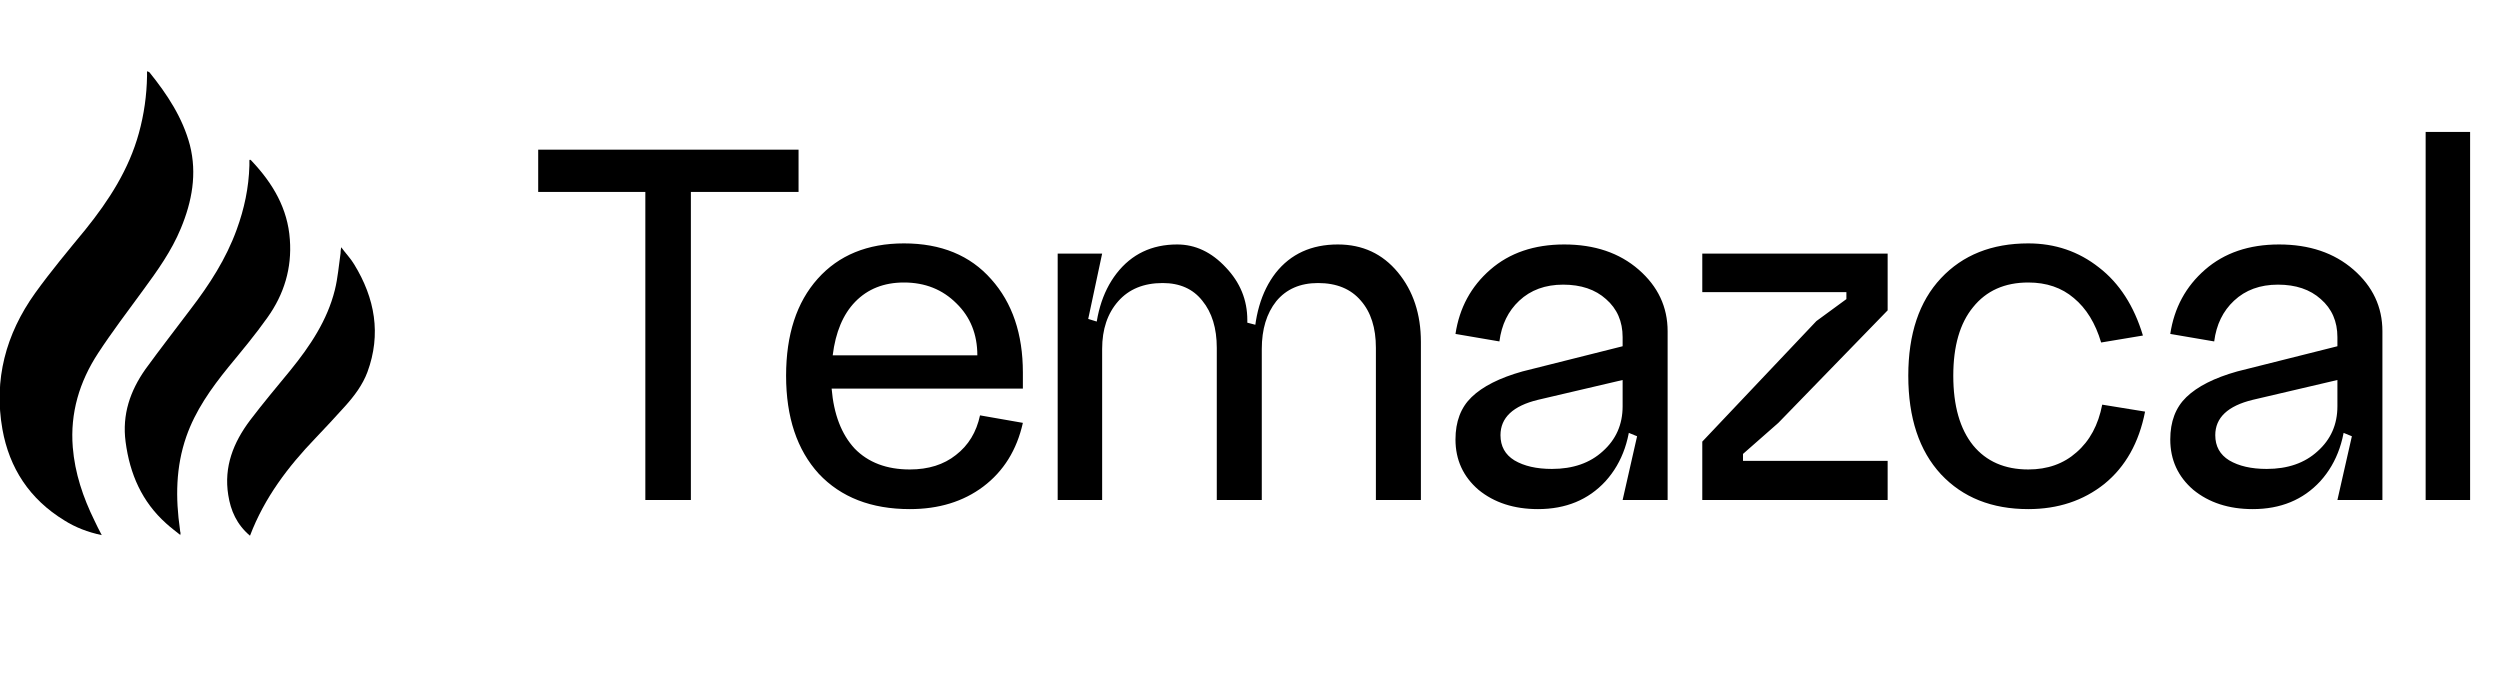 <svg xmlns="http://www.w3.org/2000/svg" width="140" height="39" viewBox="0 0 140 39" fill="none"><path d="M30.139 8.38H44.719V10.75H38.689V28H36.139V10.75H30.139V8.38ZM46.571 21.76C46.691 23.2 47.121 24.32 47.861 25.12C48.621 25.9 49.651 26.29 50.951 26.29C51.991 26.29 52.851 26.02 53.531 25.48C54.231 24.94 54.681 24.2 54.881 23.26L57.281 23.68C56.941 25.2 56.201 26.39 55.061 27.25C53.941 28.09 52.571 28.51 50.951 28.51C48.791 28.51 47.091 27.85 45.851 26.53C44.631 25.19 44.021 23.36 44.021 21.04C44.021 18.74 44.611 16.93 45.791 15.61C46.971 14.29 48.581 13.63 50.621 13.63C52.701 13.63 54.331 14.3 55.511 15.64C56.691 16.96 57.281 18.7 57.281 20.86V21.76H46.571ZM46.631 19.9H54.731C54.731 18.72 54.341 17.75 53.561 16.99C52.781 16.21 51.801 15.82 50.621 15.82C49.501 15.82 48.591 16.18 47.891 16.9C47.211 17.6 46.791 18.6 46.631 19.9ZM77.05 19.48C77.05 18.36 76.77 17.48 76.21 16.84C75.65 16.18 74.85 15.85 73.81 15.85C72.81 15.85 72.03 16.19 71.47 16.87C70.93 17.55 70.66 18.44 70.66 19.54H70.21C70.21 17.76 70.62 16.34 71.44 15.28C72.28 14.22 73.44 13.69 74.92 13.69C76.3 13.69 77.42 14.21 78.28 15.25C79.14 16.29 79.57 17.59 79.57 19.15V28H77.05V19.48ZM68.14 19.48C68.14 18.38 67.87 17.5 67.33 16.84C66.81 16.18 66.07 15.85 65.11 15.85C64.05 15.85 63.22 16.19 62.62 16.87C62.02 17.55 61.72 18.44 61.72 19.54H61.3C61.3 17.78 61.71 16.37 62.53 15.31C63.37 14.23 64.5 13.69 65.92 13.69C66.94 13.69 67.85 14.12 68.65 14.98C69.45 15.82 69.85 16.8 69.85 17.92V18.07L70.66 18.28V28H68.14V19.48ZM59.23 14.2H61.72L60.94 17.86L61.72 18.1V28H59.23V14.2ZM84.027 24.37C84.027 24.99 84.287 25.46 84.807 25.78C85.347 26.1 86.047 26.26 86.907 26.26C88.087 26.26 89.037 25.93 89.757 25.27C90.497 24.61 90.867 23.77 90.867 22.75H91.347C91.347 24.49 90.867 25.89 89.907 26.95C88.947 27.99 87.687 28.51 86.127 28.51C84.787 28.51 83.677 28.15 82.797 27.43C81.937 26.69 81.507 25.75 81.507 24.61C81.507 23.61 81.807 22.82 82.407 22.24C83.027 21.64 83.977 21.16 85.257 20.8L90.867 19.39V21.28L86.127 22.39C84.727 22.73 84.027 23.39 84.027 24.37ZM93.387 28H90.867L91.677 24.43L90.867 24.1V18.88C90.867 18 90.557 17.29 89.937 16.75C89.337 16.21 88.537 15.94 87.537 15.94C86.537 15.94 85.717 16.24 85.077 16.84C84.457 17.42 84.087 18.18 83.967 19.12L81.507 18.7C81.727 17.24 82.377 16.04 83.457 15.1C84.537 14.16 85.917 13.69 87.597 13.69C89.297 13.69 90.687 14.16 91.767 15.1C92.847 16.04 93.387 17.19 93.387 18.55V28ZM95.328 14.2H105.708V17.38L99.588 23.68L97.608 25.42V25.81H105.708V28H95.328V24.73L101.718 17.98L103.398 16.75V16.36H95.328V14.2ZM120.004 18.79L117.664 19.18C117.344 18.1 116.834 17.27 116.134 16.69C115.454 16.11 114.604 15.82 113.584 15.82C112.264 15.82 111.234 16.28 110.494 17.2C109.754 18.1 109.384 19.38 109.384 21.04C109.384 22.72 109.754 24.02 110.494 24.94C111.234 25.84 112.264 26.29 113.584 26.29C114.664 26.29 115.564 25.97 116.284 25.33C117.024 24.69 117.504 23.8 117.724 22.66L120.124 23.05C119.784 24.79 119.024 26.14 117.844 27.1C116.664 28.04 115.244 28.51 113.584 28.51C111.544 28.51 109.914 27.86 108.694 26.56C107.474 25.24 106.864 23.4 106.864 21.04C106.864 18.7 107.474 16.88 108.694 15.58C109.914 14.28 111.544 13.63 113.584 13.63C115.084 13.63 116.404 14.08 117.544 14.98C118.684 15.86 119.504 17.13 120.004 18.79ZM124.055 24.37C124.055 24.99 124.315 25.46 124.835 25.78C125.375 26.1 126.075 26.26 126.935 26.26C128.115 26.26 129.065 25.93 129.785 25.27C130.525 24.61 130.895 23.77 130.895 22.75H131.375C131.375 24.49 130.895 25.89 129.935 26.95C128.975 27.99 127.715 28.51 126.155 28.51C124.815 28.51 123.705 28.15 122.825 27.43C121.965 26.69 121.535 25.75 121.535 24.61C121.535 23.61 121.835 22.82 122.435 22.24C123.055 21.64 124.005 21.16 125.285 20.8L130.895 19.39V21.28L126.155 22.39C124.755 22.73 124.055 23.39 124.055 24.37ZM133.415 28H130.895L131.705 24.43L130.895 24.1V18.88C130.895 18 130.585 17.29 129.965 16.75C129.365 16.21 128.565 15.94 127.565 15.94C126.565 15.94 125.745 16.24 125.105 16.84C124.485 17.42 124.115 18.18 123.995 19.12L121.535 18.7C121.755 17.24 122.405 16.04 123.485 15.1C124.565 14.16 125.945 13.69 127.625 13.69C129.325 13.69 130.715 14.16 131.795 15.1C132.875 16.04 133.415 17.19 133.415 18.55V28ZM135.836 7.39H138.326V28H135.836V7.39Z" fill="black"></path><g clip-path="url(#clip0_725_2311)"><path d="M8.268 4C8.268 4 8.352 4.033 8.369 4.049C9.367 5.288 10.229 6.593 10.635 8.129C11.041 9.732 10.753 11.284 10.128 12.788C9.604 14.06 8.809 15.166 7.997 16.273C7.152 17.429 6.273 18.586 5.495 19.775C4.447 21.377 3.922 23.128 4.075 25.044C4.193 26.498 4.65 27.852 5.292 29.157C5.41 29.422 5.546 29.669 5.698 29.967C4.92 29.802 4.227 29.537 3.601 29.141C1.657 27.952 0.524 26.217 0.135 24.037C-0.355 21.262 0.321 18.718 1.961 16.422C2.84 15.199 3.821 14.027 4.785 12.854C6.104 11.218 7.22 9.484 7.778 7.452C8.065 6.412 8.217 5.338 8.234 4.264C8.234 4.165 8.234 4.082 8.234 3.967L8.268 4Z" fill="black"></path><path d="M10.128 29.983C9.841 29.752 9.57 29.554 9.317 29.323C7.947 28.1 7.271 26.548 7.034 24.747C6.831 23.211 7.288 21.889 8.15 20.667C8.979 19.527 9.841 18.421 10.686 17.297C11.735 15.926 12.665 14.489 13.256 12.854C13.679 11.697 13.933 10.508 13.966 9.269C13.966 9.17 13.966 9.071 13.966 8.972C13.966 8.972 13.966 8.972 14 8.939C14.034 8.955 14.085 8.989 14.102 9.022C15.285 10.277 16.114 11.681 16.232 13.415C16.351 15.018 15.911 16.471 14.981 17.776C14.305 18.734 13.544 19.643 12.783 20.568C11.819 21.757 10.94 22.996 10.433 24.45C9.841 26.151 9.824 27.886 10.078 29.653C10.078 29.719 10.095 29.785 10.111 29.851C10.111 29.868 10.111 29.884 10.095 29.95L10.128 29.983Z" fill="black"></path><path d="M14 30C13.256 29.372 12.918 28.596 12.782 27.721C12.529 26.135 13.07 24.78 14 23.541C14.727 22.584 15.504 21.658 16.265 20.733C17.364 19.379 18.328 17.942 18.751 16.24C18.92 15.563 18.971 14.869 19.072 14.176C19.072 14.11 19.072 14.027 19.106 13.845C19.376 14.209 19.647 14.489 19.833 14.803C21 16.703 21.355 18.718 20.577 20.832C20.306 21.559 19.833 22.187 19.309 22.765C18.768 23.36 18.227 23.954 17.669 24.533C16.13 26.135 14.811 27.869 14 30Z" fill="black"></path></g><defs><clipPath id="clip0_725_2311"><rect width="21" height="26" fill="white" transform="translate(0 4)"></rect></clipPath></defs></svg>